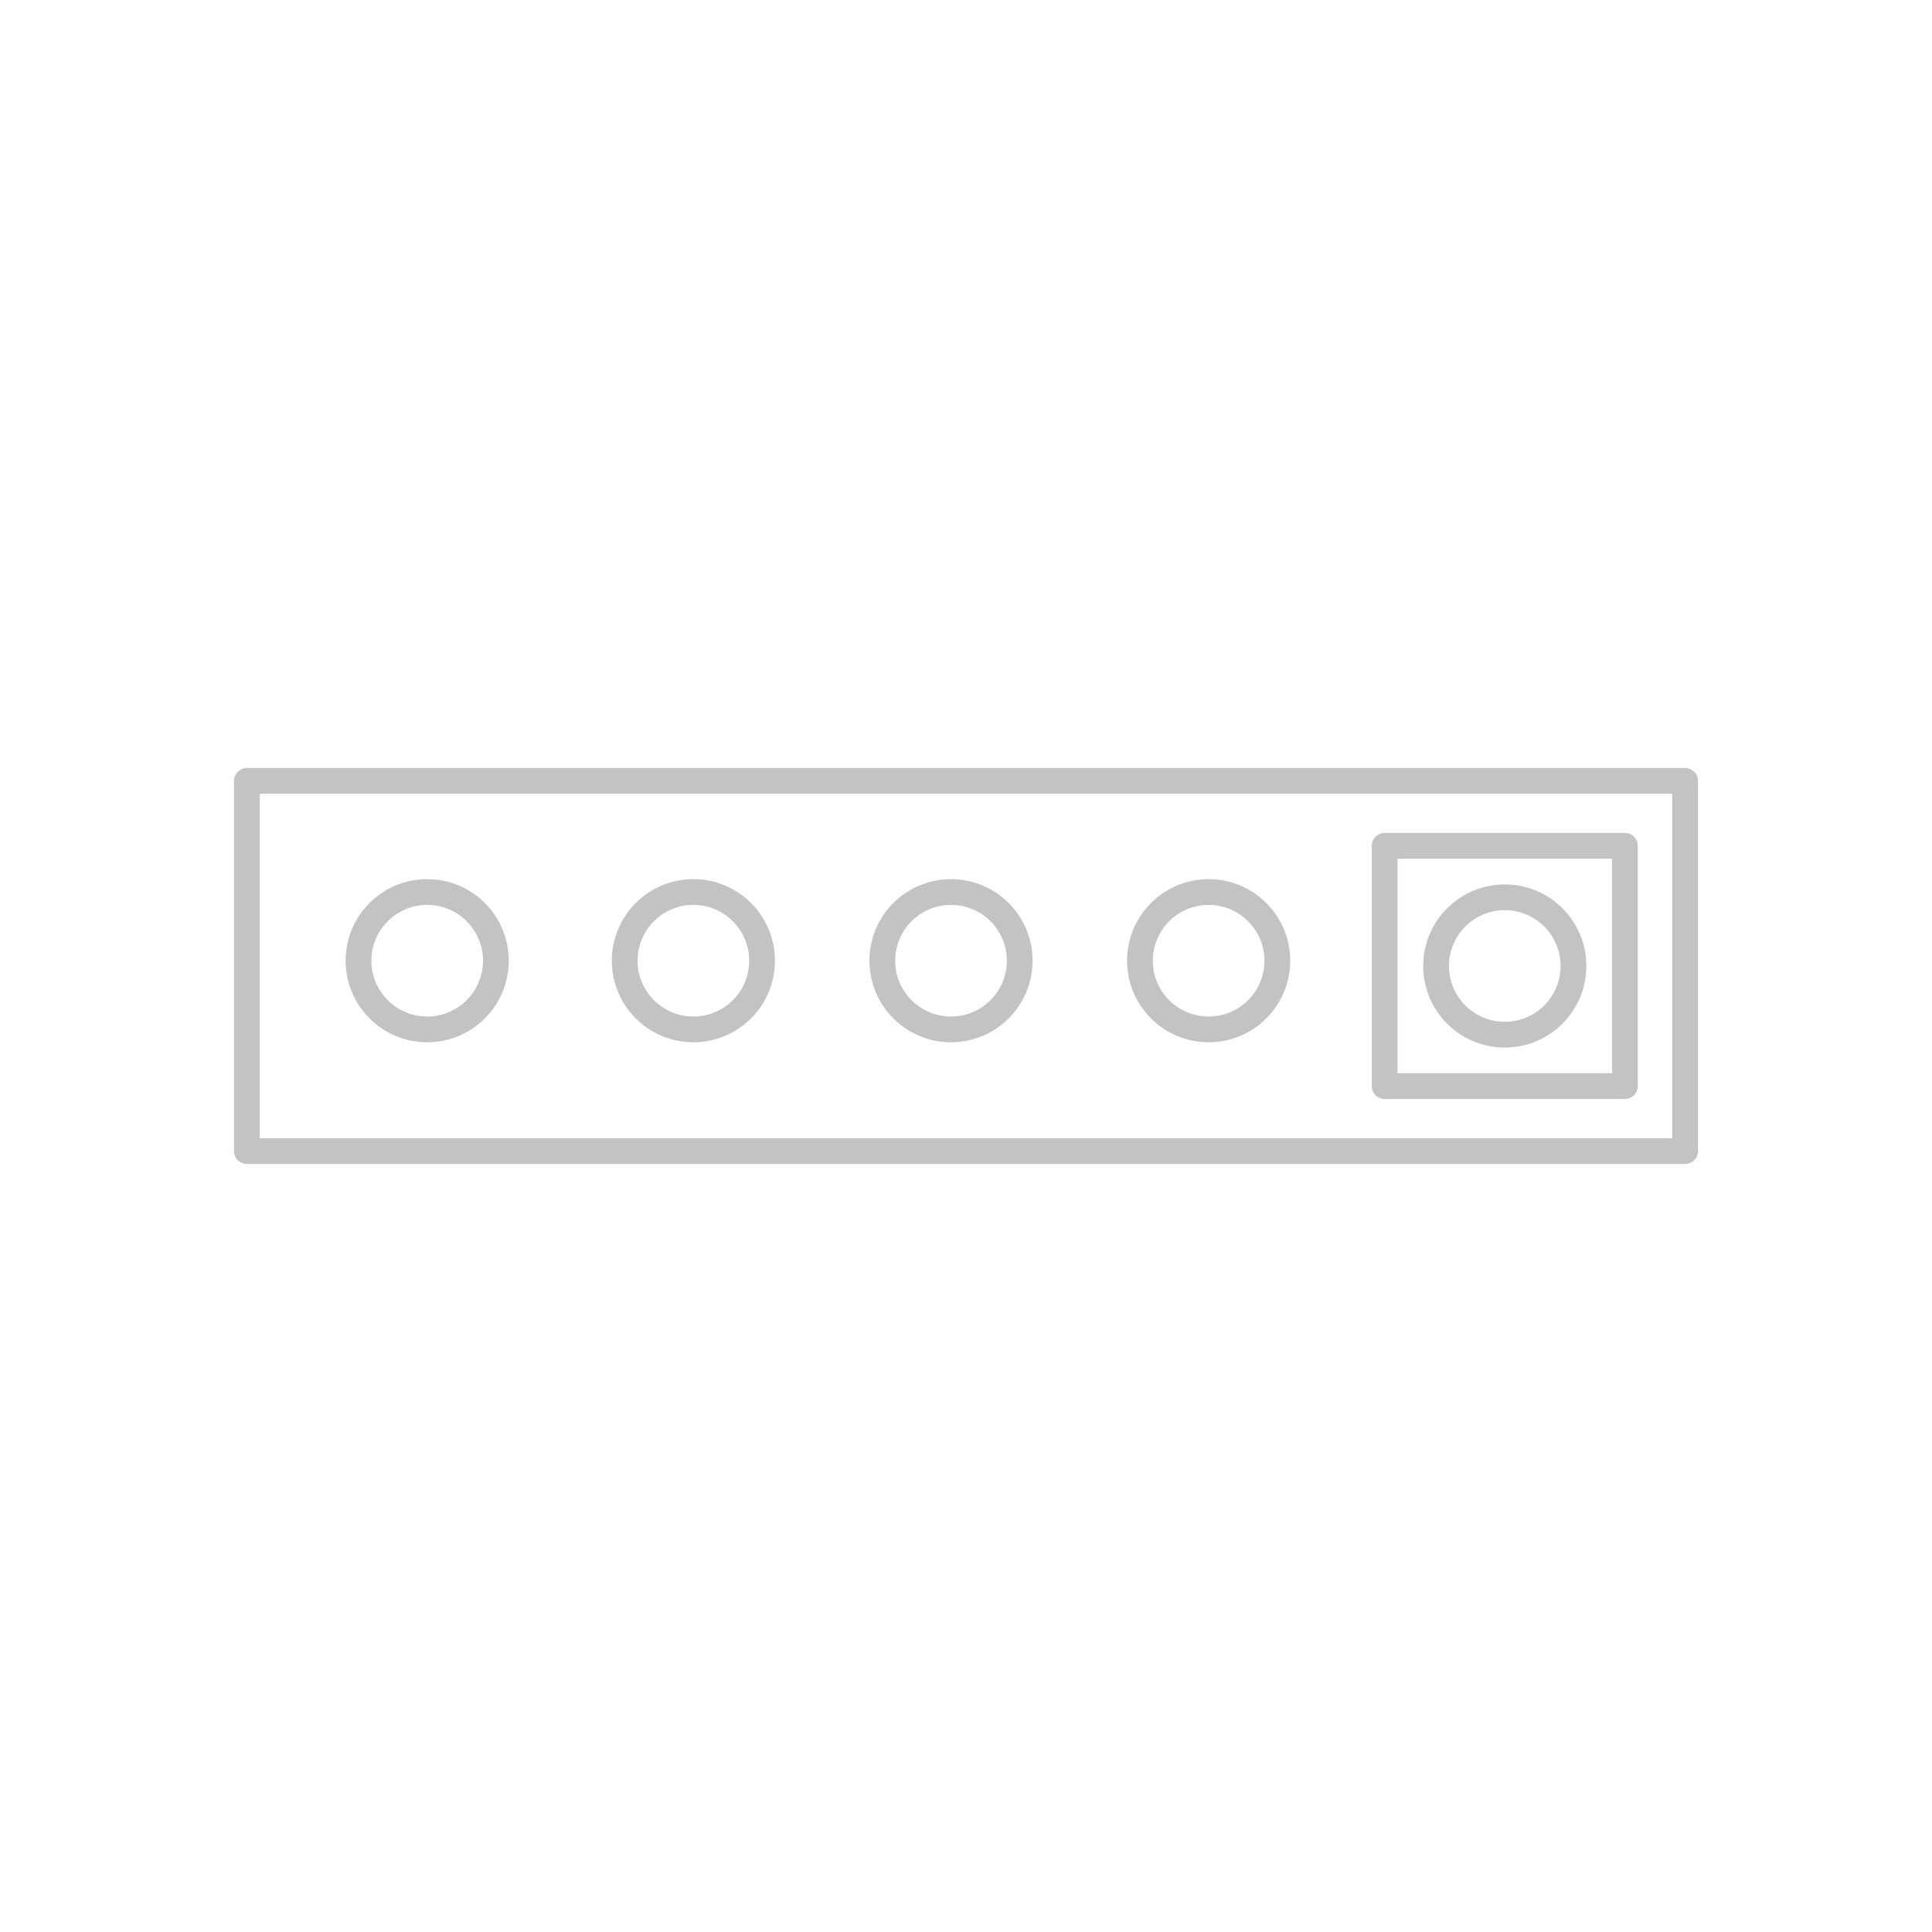<?xml version="1.0" encoding="utf-8"?>
<!-- Generator: Adobe Illustrator 16.0.0, SVG Export Plug-In . SVG Version: 6.00 Build 0)  -->
<!DOCTYPE svg PUBLIC "-//W3C//DTD SVG 1.1//EN" "http://www.w3.org/Graphics/SVG/1.1/DTD/svg11.dtd">
<svg version="1.1" id="Layer_1" xmlns="http://www.w3.org/2000/svg" xmlns:xlink="http://www.w3.org/1999/xlink" x="0px" y="0px"
	 width="150px" height="150px" viewBox="0 0 150 150" enable-background="new 0 0 150 150" xml:space="preserve">
<g>
	
		<rect x="19.167" y="60.628" fill="none" stroke="#C3C3C3" stroke-width="2" stroke-linecap="round" stroke-linejoin="round" stroke-miterlimit="10" width="111.666" height="28.743"/>
	
		<circle fill="none" stroke="#C3C3C3" stroke-width="2" stroke-linecap="round" stroke-linejoin="round" stroke-miterlimit="10" cx="33.167" cy="74.589" r="5.333"/>
	
		<circle fill="none" stroke="#C3C3C3" stroke-width="2" stroke-linecap="round" stroke-linejoin="round" stroke-miterlimit="10" cx="53.834" cy="74.589" r="5.333"/>
	
		<circle fill="none" stroke="#C3C3C3" stroke-width="2" stroke-linecap="round" stroke-linejoin="round" stroke-miterlimit="10" cx="73.836" cy="74.589" r="5.333"/>
	
		<circle fill="none" stroke="#C3C3C3" stroke-width="2" stroke-linecap="round" stroke-linejoin="round" stroke-miterlimit="10" cx="93.838" cy="74.589" r="5.333"/>
	<g>
		
			<circle fill="none" stroke="#C3C3C3" stroke-width="2" stroke-linecap="round" stroke-linejoin="round" stroke-miterlimit="10" cx="116.83" cy="74.999" r="5.333"/>
		
			<rect x="107.503" y="65.672" fill="none" stroke="#C3C3C3" stroke-width="2" stroke-linecap="round" stroke-linejoin="round" stroke-miterlimit="10" width="18.654" height="18.654"/>
	</g>
</g>
</svg>
